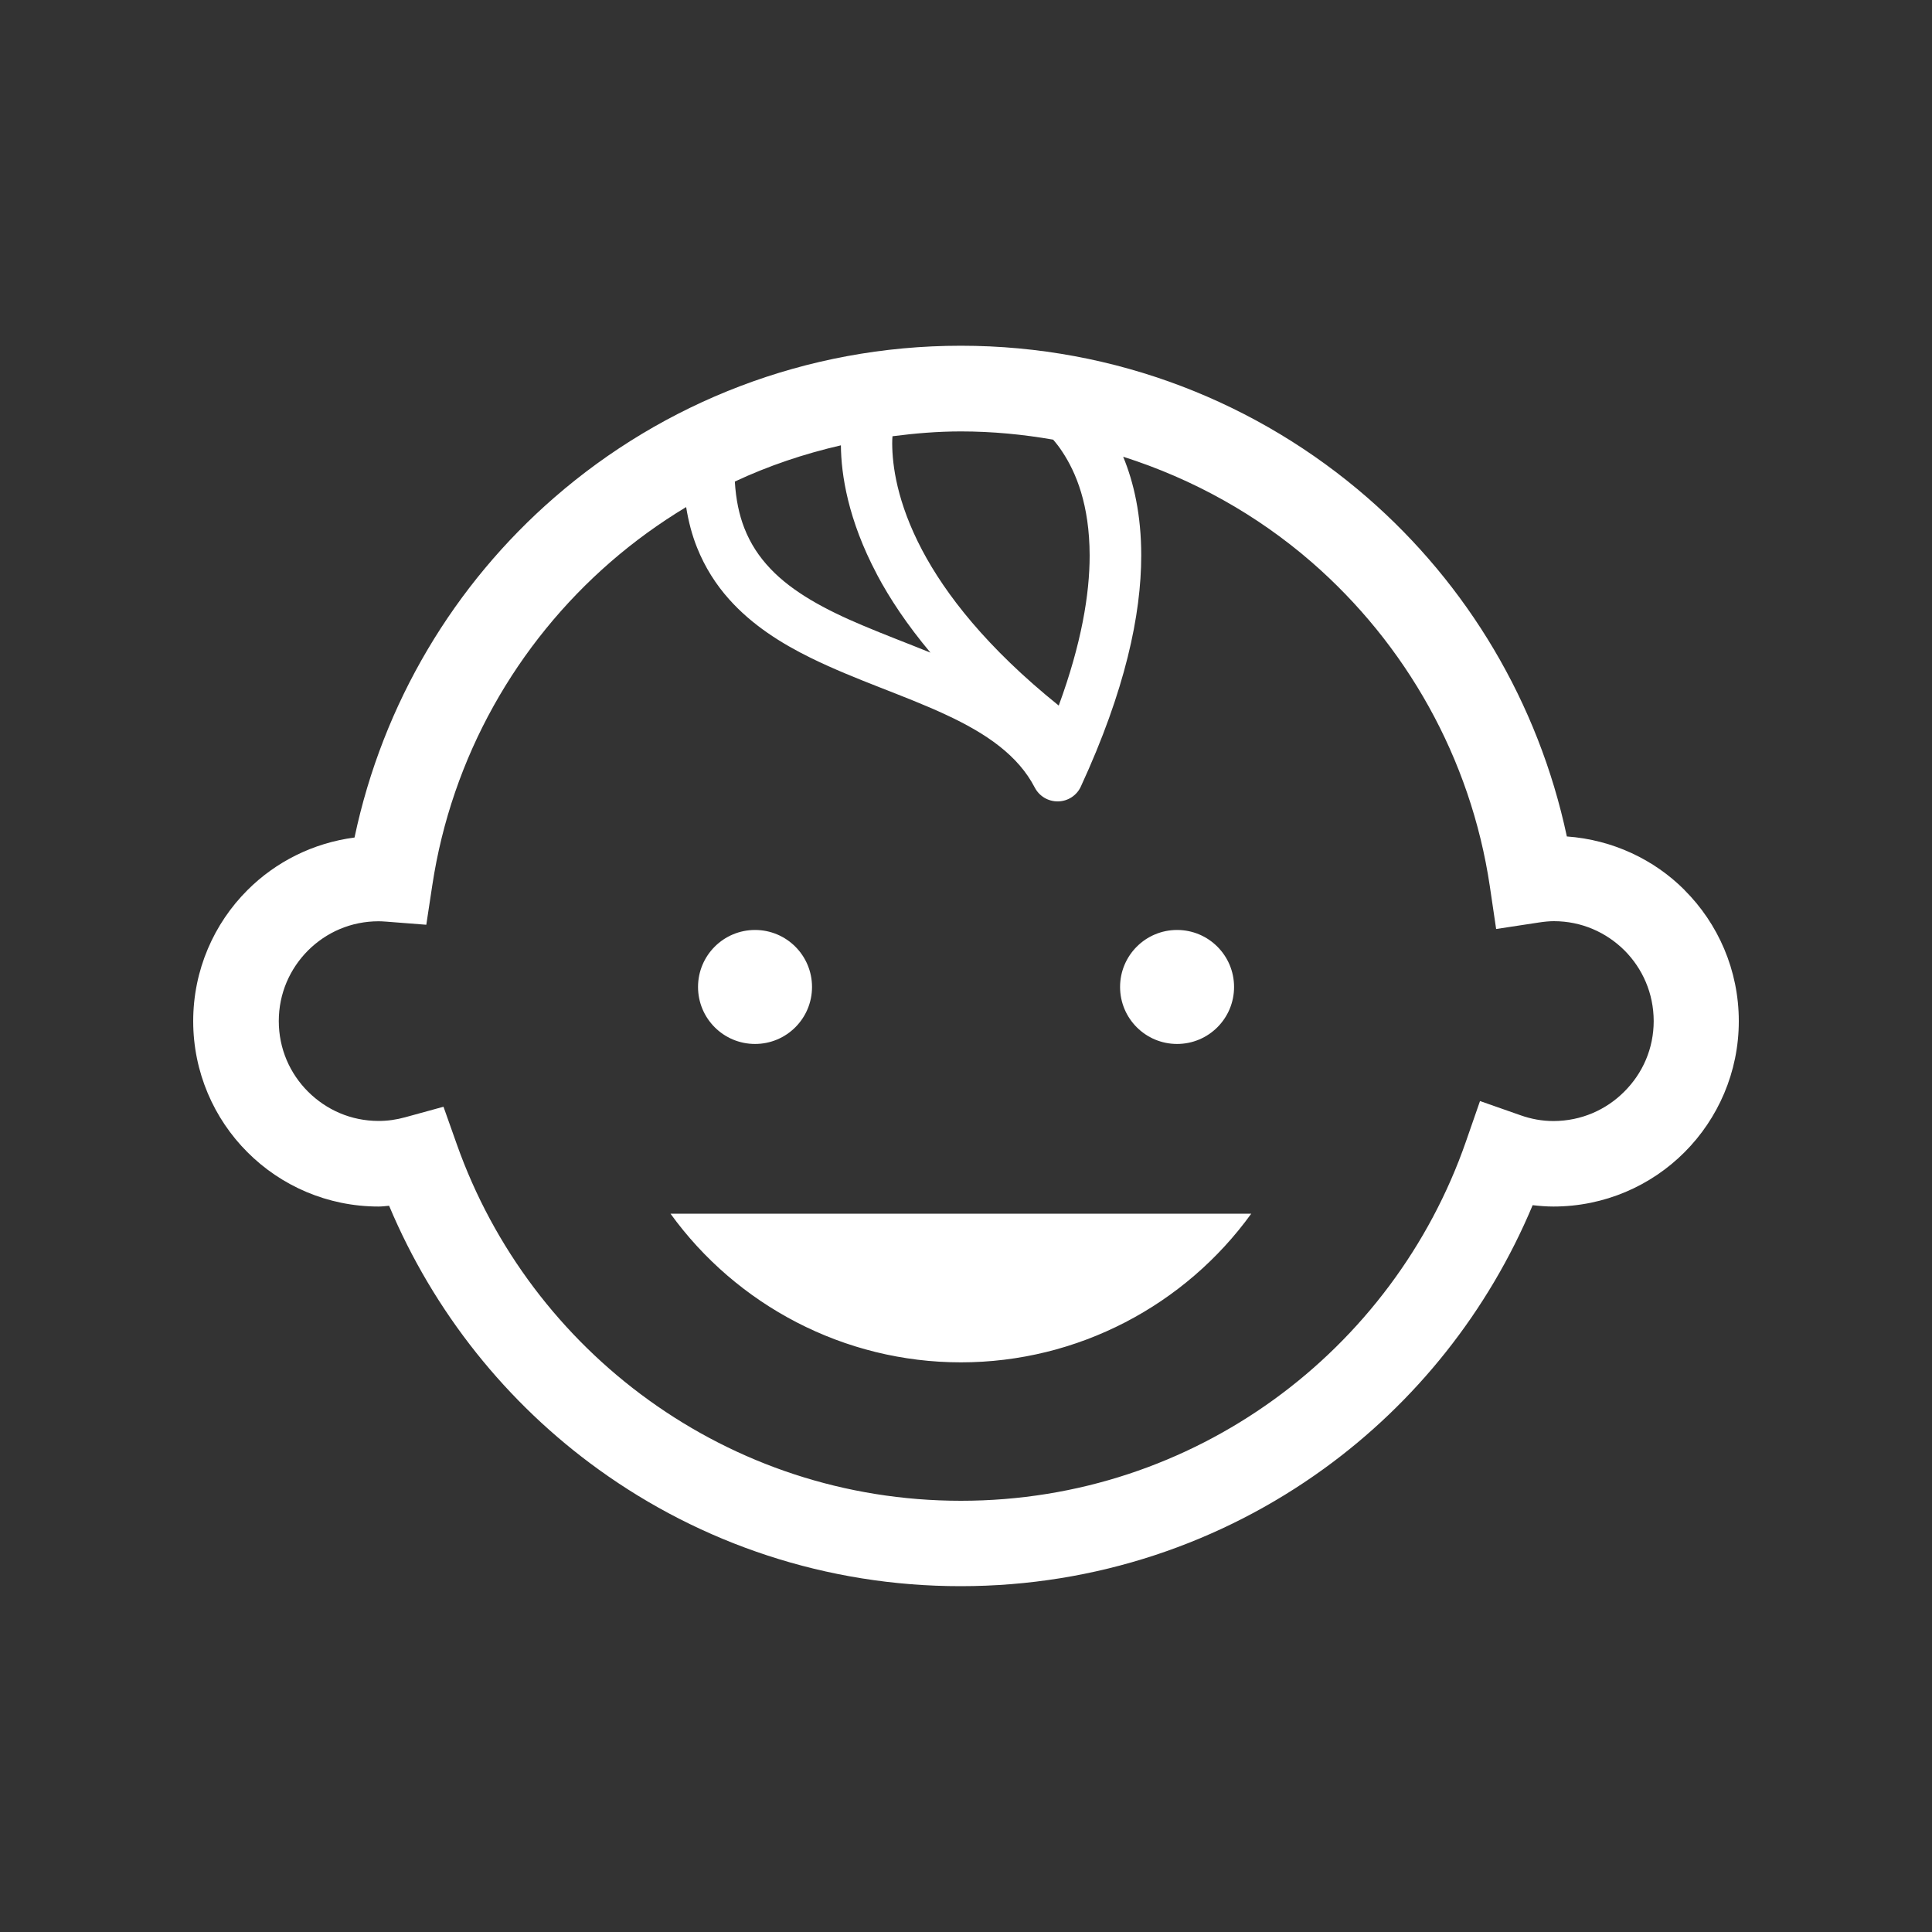 <?xml version="1.0" encoding="UTF-8"?><svg id="_レイヤー_1" xmlns="http://www.w3.org/2000/svg" viewBox="0 0 200 200"><rect x="0" y="0" width="200" height="200" fill="#333333" stroke="none"/><rect width="200" height="200" style="fill:none;"/><path d="m78.16,108.07c3.26,0,5.9-2.64,5.9-5.9s-2.64-5.9-5.9-5.9-5.9,2.64-5.9,5.9,2.64,5.9,5.9,5.9Zm43.69,0c3.26,0,5.9-2.64,5.9-5.9s-2.64-5.9-5.9-5.9-5.9,2.64-5.9,5.9,2.64,5.9,5.9,5.9Zm52.54-15.93c-3.15-3.16-7.45-5.21-12.19-5.55-2.95-13.87-10.32-26.09-20.63-35.06-11.26-9.8-26.01-15.74-42.11-15.74-16.07,0-30.81,5.92-42.06,15.7-10.36,8.99-17.76,21.27-20.7,35.21-4.3.56-8.17,2.53-11.08,5.44-3.47,3.46-5.62,8.28-5.62,13.57,0,5.28,2.15,10.11,5.62,13.57,3.46,3.47,8.28,5.62,13.57,5.62.37,0,.73-.05,1.09-.08,4.62,11,12.17,20.45,21.73,27.33,10.53,7.59,23.49,12.06,37.45,12.05,14.02,0,27.03-4.51,37.58-12.15,9.51-6.88,17.03-16.32,21.62-27.29.71.08,1.42.14,2.15.14,5.29,0,10.11-2.15,13.57-5.62,3.46-3.46,5.62-8.28,5.62-13.57,0-5.29-2.15-10.11-5.62-13.57Zm-65.38-46.64c.32.37.65.78.97,1.28,1.4,2.12,2.81,5.45,2.82,10.73,0,3.98-.84,9.1-3.2,15.53-7.46-6-11.73-11.53-14.14-16.09-2.62-4.97-3.09-8.81-3.1-11.04,0-.29.01-.52.03-.75,2.32-.3,4.67-.5,7.08-.5,3.26,0,6.44.31,9.54.85Zm-18.25,13.93c1.34,2.54,3.17,5.28,5.56,8.13-2.39-.97-4.79-1.87-7.05-2.83-3.85-1.62-7.23-3.44-9.52-5.86-1.15-1.21-2.06-2.57-2.7-4.21-.53-1.36-.87-2.94-.98-4.81,3.48-1.63,7.16-2.87,10.98-3.75.02,3.01.73,7.69,3.71,13.32Zm77.37,53.59c-1.88,1.88-4.44,3.02-7.31,3.03-1.18,0-2.32-.21-3.42-.6l-4.19-1.47-1.46,4.2c-3.76,10.81-10.78,20.12-19.89,26.71-9.11,6.59-20.27,10.47-32.39,10.47-12.06,0-23.18-3.85-32.27-10.39-9.09-6.54-16.11-15.77-19.91-26.51l-1.38-3.89-3.97,1.09c-.91.25-1.81.38-2.74.38-2.87,0-5.42-1.15-7.31-3.03-1.88-1.88-3.03-4.44-3.03-7.31,0-2.87,1.15-5.42,3.03-7.31,1.89-1.88,4.44-3.02,7.31-3.02.18,0,.45.01.82.04l4.11.32.62-4.08c2.01-13.3,8.75-25.05,18.47-33.49,2.43-2.11,5.04-4,7.81-5.67.24,1.5.61,2.91,1.13,4.2.82,2.05,1.96,3.83,3.32,5.35,2.38,2.66,5.35,4.54,8.46,6.07,4.67,2.29,9.7,3.88,13.94,5.86,2.12.98,4.02,2.05,5.58,3.28,1.57,1.24,2.79,2.61,3.66,4.28.47.9,1.4,1.45,2.42,1.43,1.02-.02,1.93-.62,2.35-1.54,4.59-9.95,6.25-17.78,6.25-23.93,0-4.17-.77-7.55-1.87-10.21,7.26,2.31,13.89,6.03,19.52,10.92,9.72,8.46,16.46,20.24,18.44,33.57l.65,4.4,4.4-.67c.59-.09,1.1-.14,1.57-.14,2.87,0,5.42,1.15,7.31,3.02,1.88,1.89,3.02,4.44,3.03,7.31,0,2.87-1.15,5.42-3.03,7.3Zm-68.66,28.01c12.11,0,23.21-5.91,30.06-15.39h-60.12c6.85,9.48,17.97,15.39,30.06,15.39Z" style="fill:#fff;"/></svg>